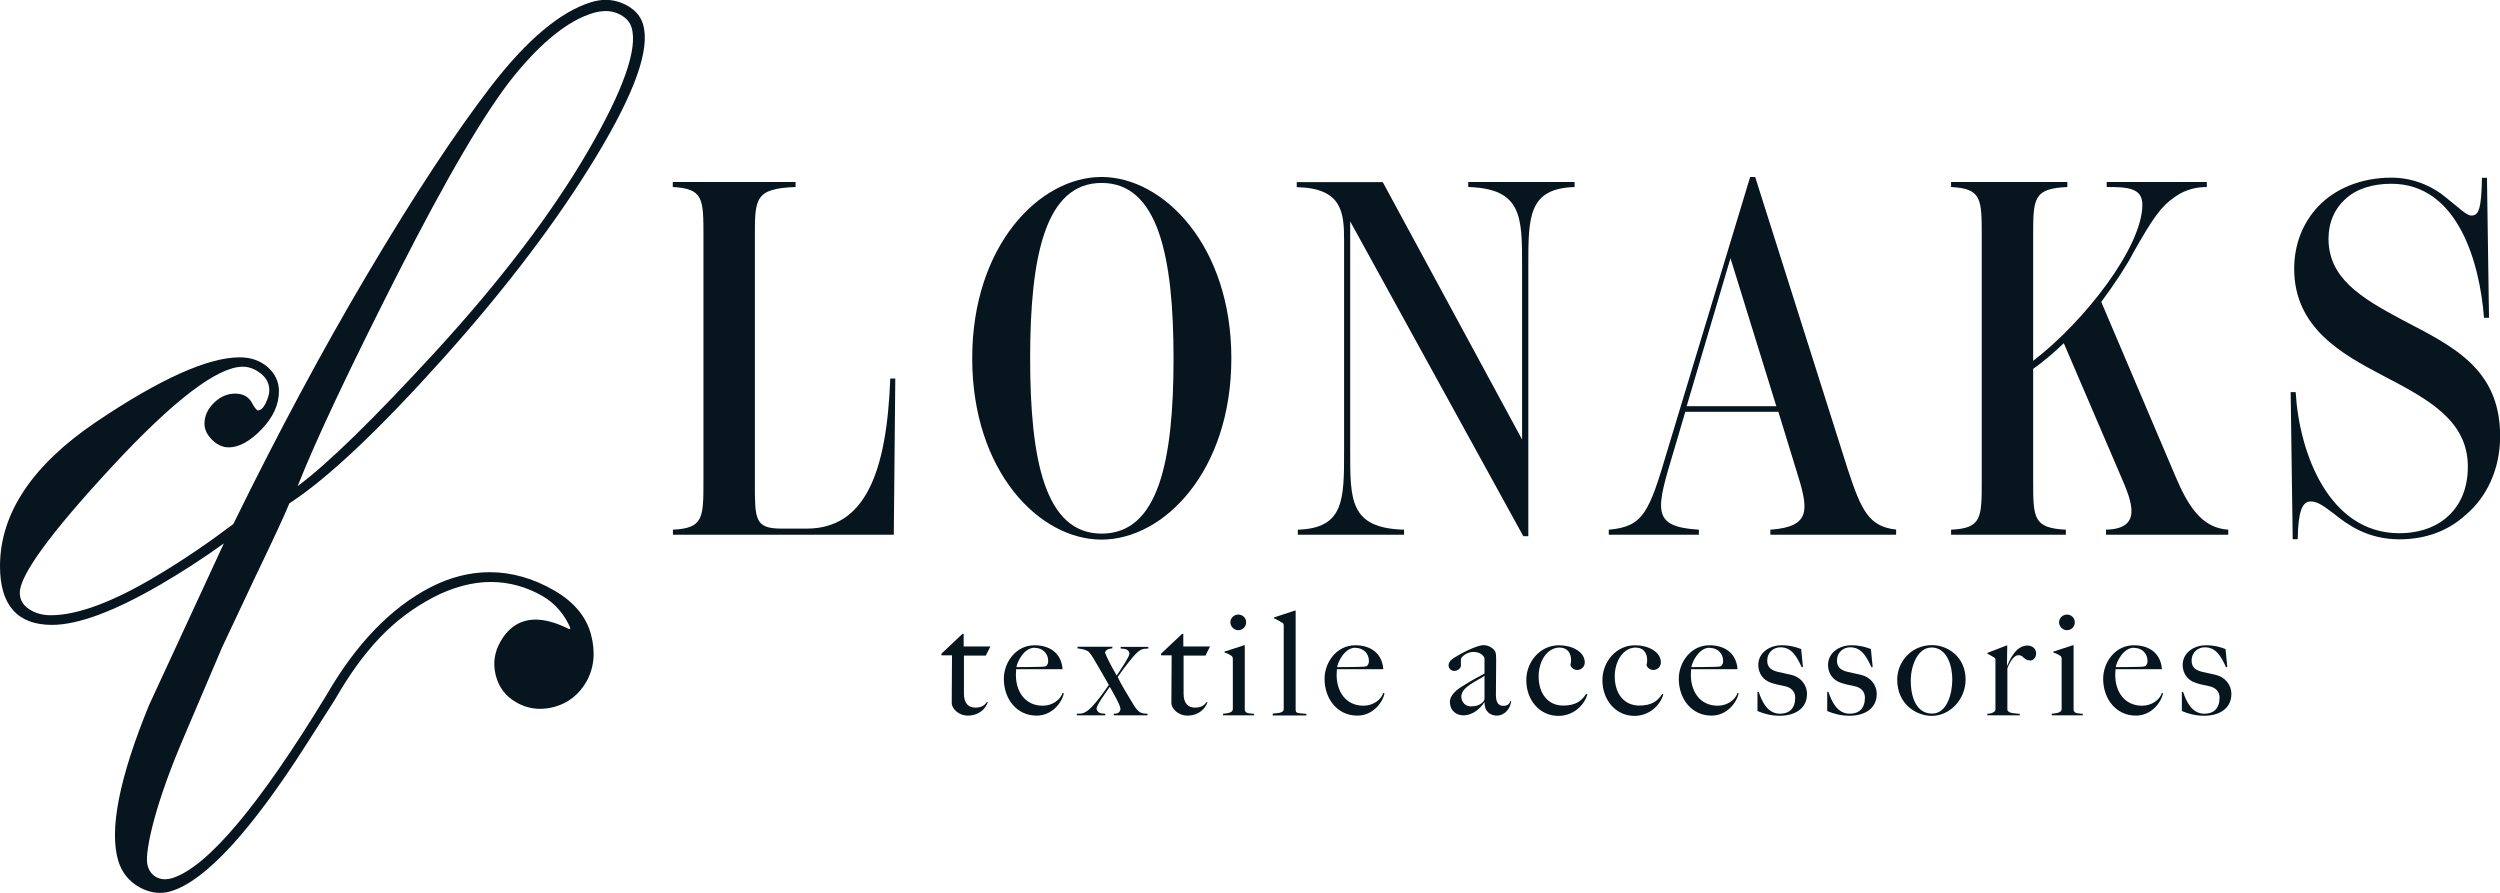 <?xml version="1.0" encoding="UTF-8"?> <svg xmlns="http://www.w3.org/2000/svg" width="406" height="145" viewBox="0 0 406 145" fill="none"><g clip-path="url(#clip0_8_227)"><path d="M25.955 145C24.853 145 23.729 144.691 22.628 144.074C20.931 143.125 19.785 141.692 19.213 139.817C17.692 134.81 19.367 126.296 24.214 114.496L36.354 88.248C33.027 90.653 29.546 92.902 26.021 94.954C18.596 99.277 12.669 101.482 8.439 101.482C2.842 101.482 0 98.284 0 91.954C0 83.396 5.244 75.522 15.599 68.53C25.933 61.56 33.776 58.031 38.932 58.031C40.739 58.031 42.259 58.56 43.471 59.619C44.683 60.678 45.3 62.001 45.3 63.545C45.3 65.707 44.352 67.78 42.479 69.721C40.607 71.662 38.822 72.654 37.147 72.654C36.178 72.654 35.253 72.235 34.437 71.419C33.622 70.603 33.204 69.721 33.204 68.817C33.204 67.559 33.732 66.412 34.746 65.42C35.759 64.427 36.927 63.92 38.183 63.92C39.439 63.92 40.386 64.427 40.915 65.42C41.576 66.655 41.862 66.655 41.862 66.655C42.325 66.655 42.744 66.28 43.118 65.53C43.515 64.714 43.735 64.008 43.735 63.413C43.735 62.288 43.273 61.383 42.347 60.656C41.422 59.928 40.43 59.553 39.439 59.553C35.319 59.553 28.18 65.001 18.221 75.742C8.262 86.484 3.217 93.388 3.217 96.255C3.217 97.38 3.702 98.24 4.693 98.902C5.707 99.585 6.896 99.916 8.24 99.916C12.603 99.916 18.442 97.733 25.624 93.41C29.832 90.895 33.843 88.16 37.897 85.094C45.145 70.294 52.482 56.641 59.643 44.554C67.178 31.828 73.942 21.549 79.715 14.05C85.532 6.485 91.018 1.875 96.019 0.353C96.812 0.11 97.606 -0.022 98.377 -0.022C99.39 -0.022 100.36 0.199 101.285 0.618C102.938 1.368 103.973 2.47 104.414 3.882C105.648 7.896 103.158 14.932 96.812 25.431C90.577 35.732 82.205 46.804 71.871 58.318C61.538 69.831 53.187 77.727 46.996 81.742C46.093 83.947 44.176 88.028 41.422 93.763L36.068 105.122L29.59 120.341C25.36 130.31 23.862 136.971 23.862 139.64C23.862 141.471 25.096 142.794 26.792 142.794C27.166 142.794 27.541 142.728 27.938 142.618C33.622 140.875 42.061 130.884 52.989 112.93C57.792 104.592 63.499 98.681 69.91 95.373C73.083 93.74 76.322 92.924 79.539 92.924C83.064 92.924 86.589 93.917 89.982 95.88C93.199 97.733 95.204 100.137 95.975 103.026C96.746 105.916 96.482 108.518 95.204 110.746C94.014 112.797 92.296 114.165 90.07 114.782C89.277 115.003 88.484 115.113 87.713 115.113C86.347 115.113 85.025 114.76 83.791 114.033C82.094 113.062 80.993 111.584 80.508 109.665C80.023 107.746 80.288 105.894 81.301 104.151C82.645 101.813 84.562 100.622 86.986 100.622C88.572 100.622 90.423 101.152 92.472 102.188L92.648 102.012C91.701 99.85 90.203 98.019 88.154 96.828C85.488 95.284 82.645 94.513 79.693 94.513C76.74 94.513 73.458 95.373 70.285 97.049C63.873 100.446 59.114 105.408 54.355 113.68L49.794 120.826C40.761 134.986 33.358 143.015 27.828 144.713C27.211 144.912 26.594 145 25.977 145H25.955ZM98.267 1.809C97.628 1.809 96.945 1.919 96.24 2.139C92.274 3.353 87.977 6.793 83.461 12.352C78.922 17.954 72.532 28.828 64.49 44.665C56.713 59.994 51.27 71.507 48.34 78.941C53.187 75.367 60.701 68.022 70.748 57.082C81.235 45.635 89.52 34.761 95.38 24.725C101.197 14.756 103.621 7.918 102.563 4.455C102.255 3.441 101.506 2.713 100.316 2.184C99.677 1.919 98.994 1.787 98.289 1.787L98.267 1.809Z" fill="#06151E"></path><path d="M35.847 105.033L41.202 93.674C44 87.895 45.873 83.859 46.864 81.565C53.055 77.529 61.34 69.743 71.695 58.185C82.05 46.628 90.357 35.666 96.614 25.343C102.872 14.998 105.383 7.874 104.194 3.97C103.775 2.625 102.783 1.588 101.197 0.86C99.611 0.132 97.914 0.044 96.107 0.596C91.128 2.117 85.73 6.661 79.935 14.204C74.119 21.77 67.443 31.916 59.863 44.687C52.637 56.862 45.366 70.405 38.051 85.293C34.195 88.226 30.097 91.005 25.756 93.63C18.508 97.997 12.669 100.181 8.24 100.181C6.83 100.181 5.618 99.828 4.561 99.122C3.503 98.416 2.974 97.468 2.974 96.277C2.974 93.321 7.998 86.418 18.045 75.588C28.092 64.758 35.231 59.332 39.439 59.332C40.496 59.332 41.51 59.729 42.501 60.501C43.493 61.273 43.978 62.266 43.978 63.457C43.978 64.096 43.757 64.824 43.339 65.662C42.92 66.501 42.435 66.92 41.862 66.92C41.576 66.92 41.202 66.457 40.695 65.552C40.21 64.648 39.351 64.185 38.161 64.185C36.971 64.185 35.87 64.67 34.9 65.618C33.909 66.567 33.424 67.647 33.424 68.839C33.424 69.677 33.821 70.493 34.592 71.265C35.363 72.037 36.2 72.434 37.125 72.434C38.734 72.434 40.452 71.485 42.281 69.588C44.11 67.692 45.013 65.684 45.013 63.567C45.013 62.089 44.44 60.832 43.273 59.818C42.105 58.803 40.651 58.296 38.888 58.296C33.754 58.296 26.021 61.781 15.687 68.75C5.398 75.698 0.242 83.44 0.242 91.954C0.242 98.152 2.974 101.24 8.439 101.24C12.647 101.24 18.464 99.078 25.889 94.755C29.766 92.505 33.446 90.079 36.949 87.52L24.434 114.606C19.587 126.384 17.913 134.766 19.433 139.751C19.984 141.559 21.085 142.949 22.738 143.875C24.39 144.802 26.043 145.022 27.717 144.493C33.226 142.794 40.496 134.876 49.552 120.694L54.091 113.569C58.453 106.004 63.146 100.534 70.109 96.85C77.093 93.167 83.306 93.807 88.22 96.652C90.335 97.887 91.855 99.74 92.781 102.21L92.472 102.519C87.338 99.872 83.659 100.49 81.456 104.328C80.464 106.026 80.222 107.813 80.684 109.665C81.147 111.518 82.205 112.93 83.857 113.878C85.752 114.959 87.779 115.202 89.96 114.606C92.141 113.988 93.816 112.687 94.962 110.68C96.218 108.496 96.482 105.96 95.711 103.137C94.962 100.291 92.979 97.975 89.828 96.145C84.033 92.814 77.247 91.932 69.999 95.659C62.75 99.387 57.307 105.916 53.165 113.128C42.149 131.215 33.754 141.14 27.982 142.927C25.492 143.699 23.597 142.066 23.597 139.706C23.597 137.346 24.853 130.884 29.348 120.319L35.825 105.1L35.847 105.033ZM64.292 44.554C72.4 28.607 78.724 17.822 83.284 12.197C87.845 6.573 92.141 3.132 96.174 1.897C97.716 1.434 99.126 1.456 100.382 1.985C101.638 2.514 102.453 3.331 102.783 4.389C103.863 7.962 101.483 14.778 95.579 24.858C89.696 34.938 81.478 45.745 70.902 57.237C60.348 68.75 52.637 76.206 47.811 79.602C50.676 72.169 56.162 60.479 64.27 44.532L64.292 44.554Z" fill="#06151E"></path><path d="M109.261 86.021C114.241 85.778 114.241 84.146 114.241 77.992V38.401C114.241 32.269 114.241 30.637 109.261 30.372V29.556H129.201V30.372C122.591 30.614 122.591 32.247 122.591 38.401V78.477C122.591 84.366 122.591 85.844 126.931 85.844H131.008C140.482 85.844 144.007 76.757 144.58 61.472H145.395L145.153 86.837H109.283V86.021H109.261Z" fill="#06151E"></path><path d="M157.888 58.185C157.888 39.856 168.838 28.74 178.885 28.74C188.932 28.74 199.97 39.856 199.97 58.185C199.97 76.514 189.02 87.631 178.885 87.631C168.75 87.631 157.888 76.514 157.888 58.185ZM190.584 58.185C190.584 41.577 188.051 29.71 178.907 29.71C169.763 29.71 167.296 41.577 167.296 58.185C167.296 74.794 169.741 86.66 178.907 86.66C188.073 86.66 190.584 75.037 190.584 58.185Z" fill="#06151E"></path><path d="M255.714 29.556V30.372C248.2 30.614 248.2 35.202 248.2 43.143V87.079H247.385L219.271 35.952V73.25C219.271 81.19 219.183 85.778 228.018 86.021V86.837H210.767V86.021C218.28 85.778 218.28 81.19 218.28 73.25V39.062C218.28 34.474 217.949 30.548 210.59 30.394V29.578H224.559L247.187 71.375V43.143C247.187 35.202 247.187 30.637 238.44 30.372V29.556H255.692H255.714Z" fill="#06151E"></path><path d="M307.932 86.021V86.837H287.507V86.021C294.293 85.535 293.72 82.668 291.671 76.206L288.807 66.876H273.693L271.886 73.007C268.933 82.823 268.052 85.535 275.896 86.021V86.837H261.266V86.021C266.906 85.535 267.81 83.242 270.828 73.007L284.224 28.74H285.039L300.066 76.183C302.269 82.889 303.503 85.513 307.91 85.999L307.932 86.021ZM288.477 65.971L281.029 41.93L273.913 65.971H288.455H288.477Z" fill="#06151E"></path><path d="M361.868 86.021V86.837H342.016V86.021C347.811 85.866 346.423 81.852 344.396 77.264L335.164 55.737C333.534 57.281 331.903 58.693 330.185 59.906V77.992C330.185 84.124 330.185 85.756 335.495 86.021V86.837H316.855V86.021C321.834 85.778 321.834 84.146 321.834 77.992V38.401C321.834 32.269 321.834 30.637 316.855 30.372V29.556H335.737V30.372C330.185 30.614 330.185 32.247 330.185 38.401V58.604C338.69 52.053 347.921 40.033 347.921 33.239C347.921 30.46 345.388 30.372 342.127 30.372V29.556H358.387V30.372C356.845 30.372 354.95 30.703 353.165 32.004C350.962 33.482 349.574 35.511 346.467 41.003C345.564 42.812 343.449 46.076 341.245 49.032L353.253 77.264C355.302 82.095 357.506 85.778 361.912 86.021H361.868Z" fill="#06151E"></path><path d="M379.186 83.55C377.467 82.249 376.41 81.433 375.264 81.433C373.876 81.433 373.215 83.065 373.149 87.565H372.334L372.003 63.677H372.818C373.391 73.581 378.217 86.594 389.652 86.594C392.428 86.594 395.05 85.866 397.011 84.3C399.302 82.492 400.778 79.713 400.778 75.786C400.778 68.265 394.323 64.824 386.964 60.986C380.42 57.546 372.576 53.289 372.576 43.65C372.576 39.569 374.052 36.129 376.41 33.592C379.186 30.637 383.438 28.85 388.352 28.85C392.516 28.85 395.623 30.725 397.187 32.048C399.39 33.769 400.536 35.004 401.351 35.004C402.497 35.004 402.981 34.099 403.07 28.872H403.885L404.215 51.612H403.4C402.739 42.856 399.236 29.843 388.352 29.843C385.333 29.843 382.623 30.659 380.838 32.379C379.12 33.923 378.15 36.151 378.15 38.753C378.15 45.128 383.306 48.326 390.246 52.009C398.178 56.178 406.022 59.773 406.022 70.824C406.022 76.139 403.885 80.727 400.382 83.661C397.694 86.109 394.08 87.587 389.674 87.587C384.518 87.587 381.257 85.205 379.208 83.572L379.186 83.55Z" fill="#06151E"></path><path d="M160.113 106.467H156.544V112.643C156.544 114.253 157.293 114.915 158.394 114.915C159.32 114.915 159.849 114.628 160.289 113.988L160.421 114.055C160.069 115.025 159.077 116.216 157.117 116.216C155.817 116.216 154.561 115.179 154.561 114.165C154.561 111.231 154.605 108.474 154.605 106.423H152.886V106.158L156.301 102.938H156.5V104.989H160.84L160.113 106.423V106.467Z" fill="#06151E"></path><path d="M168.331 116.216C165.114 116.216 163.021 113.503 163.021 110.239C163.021 107.57 164.982 104.791 168.001 104.791C170.468 104.791 172.363 106.048 172.562 108.673H165.026C165.026 108.915 164.982 109.268 164.982 109.621C164.982 112.29 166.458 114.606 169.345 114.606C170.887 114.606 172.187 113.68 172.562 112.533L172.76 112.577C172.518 113.988 170.931 116.216 168.353 116.216H168.331ZM168.023 105.188C166.26 105.188 165.159 107.57 165.07 108.342C166.48 108.342 167.252 108.32 168.706 108.298C169.168 108.298 169.609 108.276 169.896 108.166C170.116 107.923 170.226 107.746 170.226 107.327C170.226 106.18 169.367 105.21 168.023 105.21V105.188Z" fill="#06151E"></path><path d="M183.49 107.283C182.52 108.496 182.3 108.849 181.507 109.952C182.3 111.584 182.873 112.378 183.754 113.9C184.878 115.863 185.253 115.863 186.354 115.907V116.172H180.868V115.907C181.176 115.885 181.837 115.951 181.97 115.157C181.881 114.363 181 112.93 180.229 111.54C179.458 112.665 178.07 114.518 178.07 115.113C178.29 115.797 178.687 115.885 179.502 115.907V116.172H174.875V115.907C175.734 115.885 176.307 116.04 177.916 114.121C178.819 113.04 179.59 111.937 180.075 111.231C179.083 109.555 178.555 108.54 177.563 106.886C177.343 106.533 177.056 106.136 176.836 105.872C176.241 105.43 175.646 105.408 174.985 105.298V105.033H180.648V105.298C180.383 105.32 179.7 105.342 179.458 105.938C179.502 106.291 180.383 108.055 181.353 109.709C182.212 108.408 183.402 106.666 183.424 106.158C183.336 105.497 182.851 105.364 181.992 105.32V105.056H186.486V105.32C185.473 105.408 185.164 105.188 183.468 107.327L183.49 107.283Z" fill="#06151E"></path><path d="M195.784 106.467H192.215V112.643C192.215 114.253 192.964 114.915 194.066 114.915C194.991 114.915 195.52 114.628 195.96 113.988L196.093 114.055C195.74 115.025 194.749 116.216 192.788 116.216C191.488 116.216 190.232 115.179 190.232 114.165C190.232 111.231 190.276 108.474 190.276 106.423H188.557V106.158L191.973 102.938H192.171V104.989H196.511L195.784 106.423V106.467Z" fill="#06151E"></path><path d="M198.626 116.15V115.907C199.354 115.841 200.213 115.753 200.213 115.157V107.085C200.213 106.842 200.191 106.644 199.97 106.489C199.684 106.291 199.287 106.092 198.847 105.96V105.828L202.02 104.791H202.152V115.312C202.262 115.929 203.011 115.841 203.65 115.929V116.172H198.604L198.626 116.15ZM201.094 102.343C200.411 102.343 199.816 101.747 199.816 101.063C199.816 100.38 200.389 99.806 201.094 99.806C201.799 99.806 202.372 100.335 202.372 101.063C202.372 101.791 201.799 102.343 201.094 102.343Z" fill="#06151E"></path><path d="M206.69 116.15V115.885C208.123 115.797 208.475 115.621 208.475 115.135V101.615C208.475 101.372 208.453 101.262 208.233 101.129C207.946 100.975 207.263 100.556 206.889 100.402V100.269L210.26 99.166H210.414V115.29C210.414 115.929 210.965 115.797 212.155 115.929V116.194H206.668L206.69 116.15Z" fill="#06151E"></path><path d="M220.417 116.216C217.2 116.216 215.107 113.503 215.107 110.239C215.107 107.57 217.068 104.791 220.086 104.791C222.554 104.791 224.449 106.048 224.647 108.673H217.112C217.112 108.915 217.068 109.268 217.068 109.621C217.068 112.29 218.544 114.606 221.431 114.606C222.973 114.606 224.273 113.68 224.647 112.533L224.846 112.577C224.603 113.988 223.017 116.216 220.439 116.216H220.417ZM220.109 105.188C218.346 105.188 217.244 107.57 217.156 108.342C218.566 108.342 219.337 108.32 220.792 108.298C221.254 108.298 221.695 108.276 221.981 108.166C222.202 107.923 222.312 107.746 222.312 107.327C222.312 106.18 221.453 105.21 220.109 105.21V105.188Z" fill="#06151E"></path><path d="M243.133 116.216C242.075 116.216 241.084 115.621 241.084 114.055H241.04C240.533 114.871 239.321 116.172 237.647 116.172C236.655 116.172 235.465 115.554 235.465 113.944C235.465 113.084 236.259 112.224 237.294 111.562C239.365 110.239 240.423 109.776 241.084 109.379V106.952C241.084 106.82 240.731 105.872 239.255 105.872C238.242 105.872 237.25 106.688 237.25 107.063V108.121C237.25 108.54 236.677 108.96 236.171 108.96C235.664 108.96 235.245 108.54 235.245 108.055C235.245 107.283 236.104 106.842 236.633 106.533C238.264 105.563 240.136 104.769 240.93 104.769C241.723 104.769 242.56 105.254 242.846 105.872C242.957 106.092 242.979 106.71 242.979 107.261C242.979 109.489 242.935 110.746 242.935 112.886C242.935 114.297 243.529 114.628 244.124 114.628C244.851 114.628 245.16 114.297 245.27 113.834H245.402C245.336 115.025 244.389 116.216 243.067 116.216H243.133ZM241.084 109.754C239.96 110.57 237.316 111.518 237.316 113.128C237.316 113.944 237.933 114.716 238.836 114.716C239.63 114.716 240.269 114.562 240.797 114.033C241.018 113.834 241.084 113.613 241.084 113.371V109.754Z" fill="#06151E"></path><path d="M253.07 116.26C250.029 116.26 247.87 113.68 247.87 110.459C247.87 107.482 250.095 104.791 253.18 104.791C255.251 104.791 257.366 105.805 257.366 107.592C257.366 108.254 256.793 108.805 256.154 108.805C255.626 108.805 255.141 108.452 255.031 107.989C255.119 107.724 255.141 107.526 255.141 107.195C255.141 106.048 254.546 105.166 253.246 105.166C251.329 105.166 249.875 107.283 249.875 109.842C249.875 112.687 251.417 114.584 253.863 114.584C255.78 114.584 256.815 113.922 257.586 112.687L257.785 112.775C257.256 114.628 255.427 116.26 253.092 116.26H253.07Z" fill="#06151E"></path><path d="M265.43 116.26C262.39 116.26 260.23 113.68 260.23 110.459C260.23 107.482 262.456 104.791 265.54 104.791C267.611 104.791 269.727 105.805 269.727 107.592C269.727 108.254 269.154 108.805 268.515 108.805C267.986 108.805 267.501 108.452 267.391 107.989C267.479 107.724 267.501 107.526 267.501 107.195C267.501 106.048 266.906 105.166 265.606 105.166C263.69 105.166 262.235 107.283 262.235 109.842C262.235 112.687 263.778 114.584 266.223 114.584C268.14 114.584 269.176 113.922 269.947 112.687L270.123 112.775C269.594 114.628 267.766 116.26 265.43 116.26Z" fill="#06151E"></path><path d="M277.945 116.216C274.728 116.216 272.635 113.503 272.635 110.239C272.635 107.57 274.574 104.791 277.614 104.791C280.082 104.791 281.977 106.048 282.175 108.673H274.64C274.64 108.915 274.596 109.268 274.596 109.621C274.596 112.29 276.072 114.606 278.958 114.606C280.501 114.606 281.801 113.68 282.175 112.533L282.351 112.577C282.109 113.988 280.523 116.216 277.945 116.216ZM277.636 105.188C275.874 105.188 274.772 107.57 274.684 108.342C276.094 108.342 276.865 108.32 278.319 108.298C278.782 108.298 279.223 108.276 279.509 108.166C279.73 107.923 279.84 107.746 279.84 107.327C279.84 106.18 278.98 105.21 277.636 105.21V105.188Z" fill="#06151E"></path><path d="M289.049 116.238C287.683 116.238 286.45 115.929 285.414 115.466V112.356H285.612C286.119 113.856 287 115.907 289.071 115.907C290.57 115.907 291.539 115.069 291.539 113.283C291.539 112.312 290.878 111.628 289.821 111.43C288.983 111.275 288.168 111.077 287.551 110.856C286.383 110.459 285.546 109.379 285.546 107.989C285.546 106.07 287.287 104.791 289.336 104.791C290.658 104.791 291.605 105.056 292.509 105.408L292.795 108.32L292.597 108.364C291.737 106.467 290.9 105.122 289.138 105.122C288.08 105.122 287 105.872 287 107.305C287 108.452 287.75 108.871 288.741 109.114L290.922 109.599C292.332 109.93 293.456 111.121 293.456 112.709C293.456 115.157 291.363 116.238 289.071 116.238H289.049Z" fill="#06151E"></path><path d="M300.374 116.238C299.008 116.238 297.774 115.929 296.739 115.466V112.356H296.937C297.444 113.856 298.325 115.907 300.396 115.907C301.895 115.907 302.864 115.069 302.864 113.283C302.864 112.312 302.203 111.628 301.145 111.43C300.308 111.275 299.493 111.077 298.876 110.856C297.708 110.459 296.871 109.379 296.871 107.989C296.871 106.07 298.612 104.791 300.661 104.791C301.983 104.791 302.93 105.056 303.833 105.408L304.12 108.32L303.922 108.364C303.062 106.467 302.225 105.122 300.462 105.122C299.405 105.122 298.325 105.872 298.325 107.305C298.325 108.452 299.074 108.871 300.066 109.114L302.247 109.599C303.657 109.93 304.781 111.121 304.781 112.709C304.781 115.157 302.688 116.238 300.396 116.238H300.374Z" fill="#06151E"></path><path d="M313.726 116.26C311.281 116.26 308.108 114.43 308.108 110.371C308.108 107.504 310.355 104.769 313.77 104.769C316.26 104.769 319.212 106.622 319.212 110.371C319.212 113.569 316.679 116.26 313.704 116.26H313.726ZM313.616 105.166C311.545 105.166 310.311 107.923 310.311 110.526C310.311 113.393 311.303 115.885 313.77 115.885C316.238 115.885 317.053 112.577 317.053 110.349C317.053 108.121 316.216 105.144 313.616 105.144V105.166Z" fill="#06151E"></path><path d="M329.656 107.239C328.62 107.239 328.665 106.401 327.805 106.401C327.034 106.401 326.351 107.57 325.999 108.54V115.312C326.219 115.907 327.365 115.841 328.004 115.929V116.172H322.738V115.929C323.465 115.863 324.06 115.665 324.06 115.18V107.239C324.06 106.997 324.038 106.886 323.817 106.754C323.531 106.599 323.134 106.335 322.76 106.158V106.026L325.844 104.835H325.977L325.932 108.099H325.977C326.307 107.349 327.299 104.835 329.259 104.835C330.031 104.835 330.67 105.342 330.67 106.092C330.67 106.776 330.207 107.283 329.656 107.283V107.239Z" fill="#06151E"></path><path d="M333.203 116.15V115.907C333.93 115.841 334.812 115.753 334.812 115.157V107.085C334.812 106.842 334.79 106.644 334.569 106.489C334.283 106.291 333.886 106.092 333.446 105.96V105.828L336.618 104.791H336.751V115.312C336.861 115.929 337.61 115.841 338.249 115.929V116.172H333.203V116.15ZM335.671 102.343C334.988 102.343 334.393 101.747 334.393 101.063C334.393 100.38 334.966 99.806 335.671 99.806C336.376 99.806 336.949 100.335 336.949 101.063C336.949 101.791 336.376 102.343 335.671 102.343Z" fill="#06151E"></path><path d="M346.864 116.216C343.647 116.216 341.554 113.503 341.554 110.239C341.554 107.57 343.493 104.791 346.533 104.791C349.001 104.791 350.896 106.048 351.094 108.673H343.559C343.559 108.915 343.515 109.268 343.515 109.621C343.515 112.29 344.991 114.606 347.877 114.606C349.42 114.606 350.72 113.68 351.094 112.533L351.27 112.577C351.028 113.988 349.442 116.216 346.864 116.216ZM346.555 105.188C344.793 105.188 343.691 107.57 343.603 108.342C345.013 108.342 345.784 108.32 347.238 108.298C347.701 108.298 348.142 108.276 348.428 108.166C348.648 107.923 348.759 107.746 348.759 107.327C348.759 106.18 347.899 105.21 346.555 105.21V105.188Z" fill="#06151E"></path><path d="M357.968 116.238C356.602 116.238 355.368 115.929 354.333 115.466V112.356H354.531C355.038 113.856 355.919 115.907 357.99 115.907C359.489 115.907 360.458 115.069 360.458 113.283C360.458 112.312 359.797 111.628 358.739 111.43C357.902 111.275 357.087 111.077 356.47 110.856C355.302 110.459 354.465 109.379 354.465 107.989C354.465 106.07 356.206 104.791 358.255 104.791C359.577 104.791 360.524 105.056 361.427 105.408L361.714 108.32L361.516 108.364C360.656 106.467 359.819 105.122 358.056 105.122C356.999 105.122 355.919 105.872 355.919 107.305C355.919 108.452 356.668 108.871 357.66 109.114L359.841 109.599C361.251 109.93 362.375 111.121 362.375 112.709C362.375 115.157 360.282 116.238 357.99 116.238H357.968Z" fill="#06151E"></path></g><defs><clipPath id="clip0_8_227"><rect width="406" height="145" fill="white"></rect></clipPath></defs></svg> 